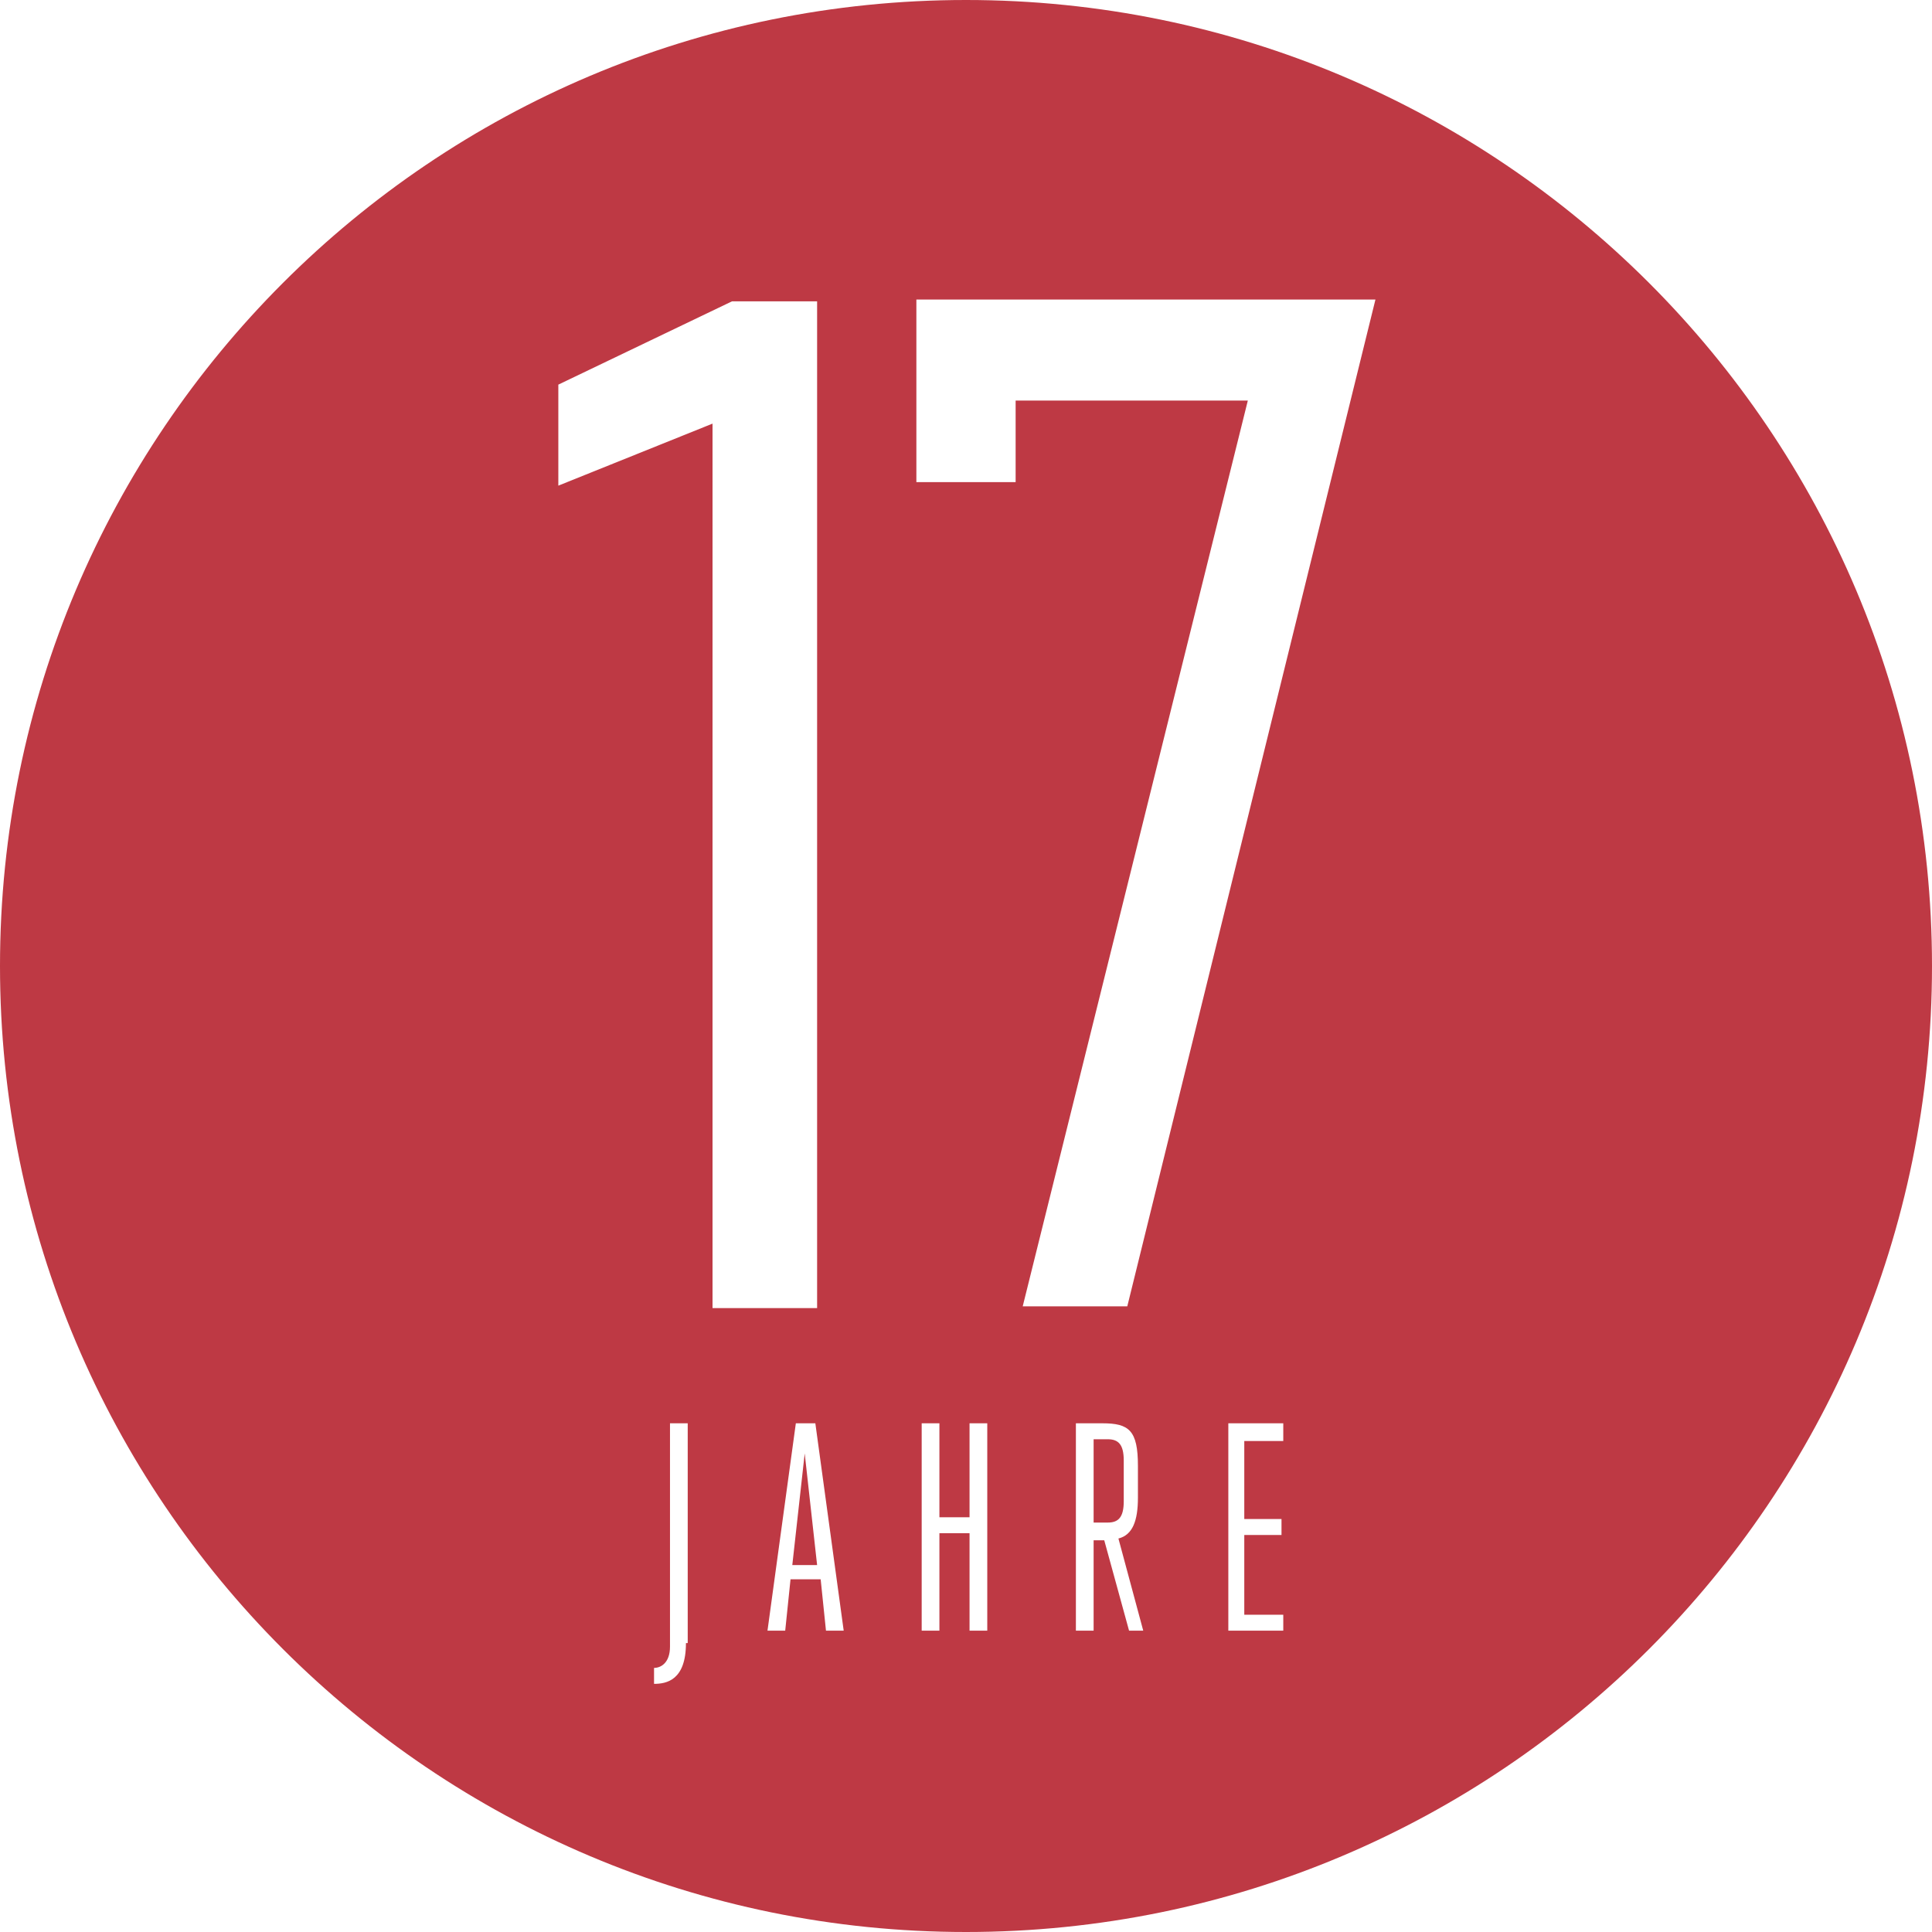 <?xml version="1.0" encoding="UTF-8"?>
<svg id="Tannenbäume" xmlns="http://www.w3.org/2000/svg" version="1.1" viewBox="0 0 109 109">
  <defs>
    <style>
      .cls-1 {
        fill: #be3944;
        stroke-width: 0px;
      }
    </style>
  </defs>
  <path class="cls-1" d="M54.5,0C24.4,0,0,24.4,0,54.5s24.4,54.5,54.5,54.5,54.5-24.4,54.5-54.5S84.6,0,54.5,0ZM38.7,92.7c0,2.1-1.1,2.3-1.8,2.3h0v-.9h0c.4,0,.9-.3.9-1.2v-12.6h1v12.4h0ZM31.5,27.5v-5.8l9.8-4.7h4.8v56.8h-5.9V23.9l-8.7,3.5h0ZM46.6,92l-.3-2.9h-1.7l-.3,2.9h-1l1.6-11.7h1.1l1.6,11.7h-1,0ZM55.7,92h-1v-5.5h-1.7v5.5h-1v-11.7h1v5.3h1.7v-5.3h1v11.7ZM63.7,92l-1.4-5.1h-.6v5.1h-1v-11.7h1.5c1.5,0,2,.4,2,2.4v1.8c0,1.3-.3,2.1-1.1,2.3l1.4,5.2h-1,0ZM72.4,81.3h-2.2v4.4h2.1v.9h-2.1v4.5h2.2v.9h-3.1v-11.7h3.1v.9h0ZM63.6,73.7h-5.9l12.7-51.1h-13.1v4.6h-5.6v-10.3h25.9l-14,56.8h0Z"/>
  <path class="cls-1" d="M63.4,82.4c0-.9-.3-1.2-.9-1.2h-.8v4.7h.8c.6,0,.9-.3.9-1.2,0,0,0-2.4,0-2.4Z"/>
  <polygon class="cls-1" points="44.7 88.3 46.1 88.3 45.4 82 44.7 88.3"/>
</svg>